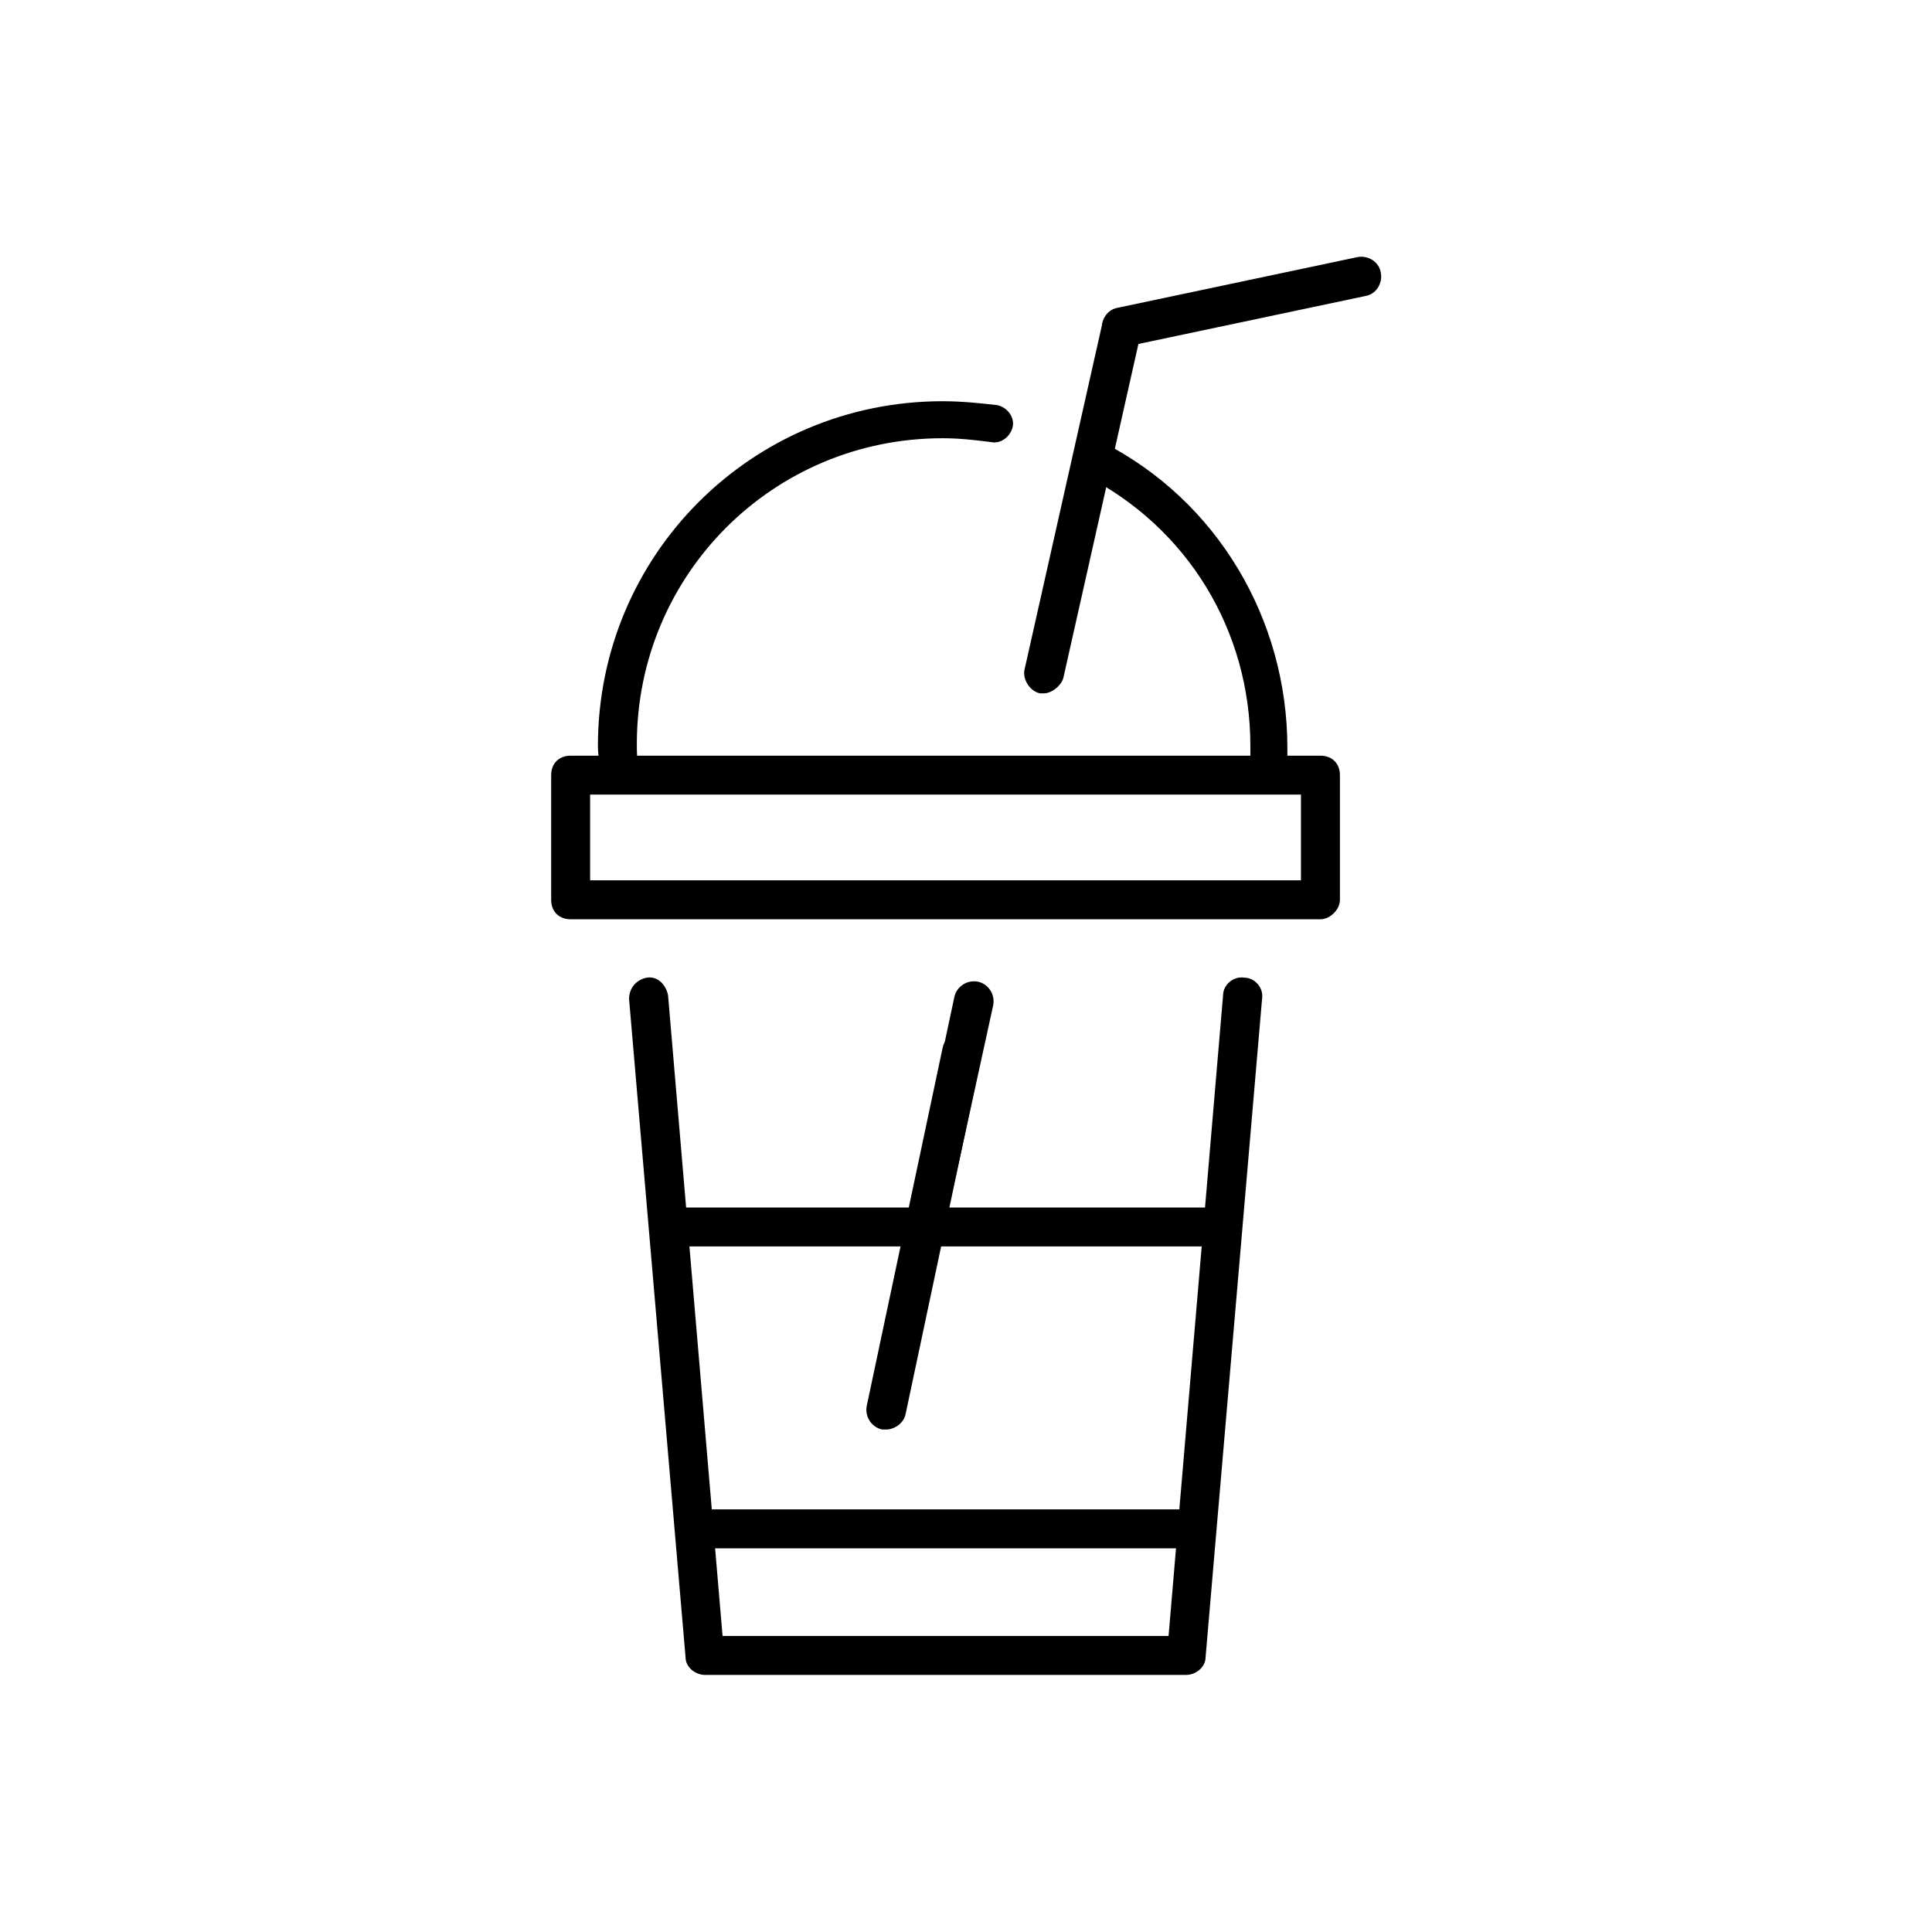 <!-- Generated by IcoMoon.io -->
<svg version="1.1" xmlns="http://www.w3.org/2000/svg" width="64" height="64" viewBox="0 0 64 64">
<title>icon-smoothie</title>
<path d="M20.516 26.194c-0.323 0-0.581-0.258-0.645-0.581 0-0.323-0.064-0.581-0.064-0.903 0-6.323 5.097-11.419 11.419-11.419 0.645 0 1.226 0.065 1.806 0.129 0.323 0.065 0.581 0.387 0.516 0.71s-0.387 0.581-0.71 0.516c-0.516-0.065-1.032-0.129-1.613-0.129-5.613 0-10.129 4.516-10.129 10.129 0 0.258 0 0.516 0.064 0.839s-0.194 0.645-0.645 0.71c0.064 0 0 0 0 0z"></path>
<path d="M42.065 26.194c-0.387 0-0.645-0.258-0.645-0.645v-0.839c0-3.806-2.065-7.226-5.484-8.968-0.323-0.194-0.452-0.581-0.258-0.839 0.194-0.323 0.581-0.452 0.839-0.258 3.806 1.935 6.129 5.871 6.129 10.129v0.903c0.065 0.194-0.258 0.516-0.581 0.516z"></path>
<path d="M34.581 22.968c-0.065 0-0.065 0-0.129 0-0.323-0.064-0.581-0.452-0.516-0.774l2.581-11.484c0.065-0.323 0.452-0.581 0.774-0.516s0.581 0.452 0.516 0.774l-2.581 11.484c-0.065 0.258-0.387 0.516-0.645 0.516z"></path>
<path d="M29.742 45.613c-0.064 0-0.064 0-0.129 0-0.323-0.065-0.581-0.387-0.516-0.774l2.516-11.806c0.064-0.323 0.387-0.581 0.774-0.516 0.323 0.065 0.581 0.387 0.516 0.774l-2.581 11.806c-0.064 0.258-0.323 0.516-0.581 0.516z"></path>
<path d="M29.355 47.355c-0.064 0-0.064 0-0.129 0-0.323-0.065-0.581-0.387-0.516-0.774l2.516-11.871c0.064-0.323 0.387-0.581 0.774-0.516 0.323 0.065 0.581 0.387 0.516 0.774l-2.516 11.871c-0.064 0.323-0.387 0.516-0.645 0.516z"></path>
<path d="M37.161 11.484c-0.323 0-0.581-0.194-0.645-0.516s0.129-0.71 0.516-0.774l7.935-1.677c0.323-0.065 0.71 0.129 0.774 0.516 0.065 0.323-0.129 0.71-0.516 0.774l-7.935 1.677c-0.065 0-0.129 0-0.129 0z"></path>
<path d="M39.29 55.484h-15.935c-0.323 0-0.645-0.258-0.645-0.581l-1.871-21.806c0-0.387 0.258-0.645 0.581-0.71 0.387-0.065 0.645 0.258 0.71 0.581l1.806 21.226h14.774l1.806-21.226c0-0.323 0.323-0.645 0.71-0.581 0.323 0 0.645 0.323 0.581 0.71l-1.871 21.806c0 0.323-0.323 0.581-0.645 0.581z"></path>
<path d="M43.742 30.452h-24.839c-0.387 0-0.645-0.258-0.645-0.645v-4.129c0-0.387 0.258-0.645 0.645-0.645h24.839c0.387 0 0.645 0.258 0.645 0.645v4.129c0 0.323-0.323 0.645-0.645 0.645zM19.548 29.161h23.548v-2.839h-23.548v2.839z"></path>
<path d="M40.194 41.29h-17.742c-0.387 0-0.645-0.258-0.645-0.645s0.258-0.645 0.645-0.645h17.742c0.387 0 0.645 0.258 0.645 0.645s-0.323 0.645-0.645 0.645z"></path>
<path d="M39.355 51.29h-16.064c-0.387 0-0.645-0.258-0.645-0.645s0.258-0.645 0.645-0.645h16.064c0.387 0 0.645 0.258 0.645 0.645s-0.323 0.645-0.645 0.645z"></path>
</svg>
